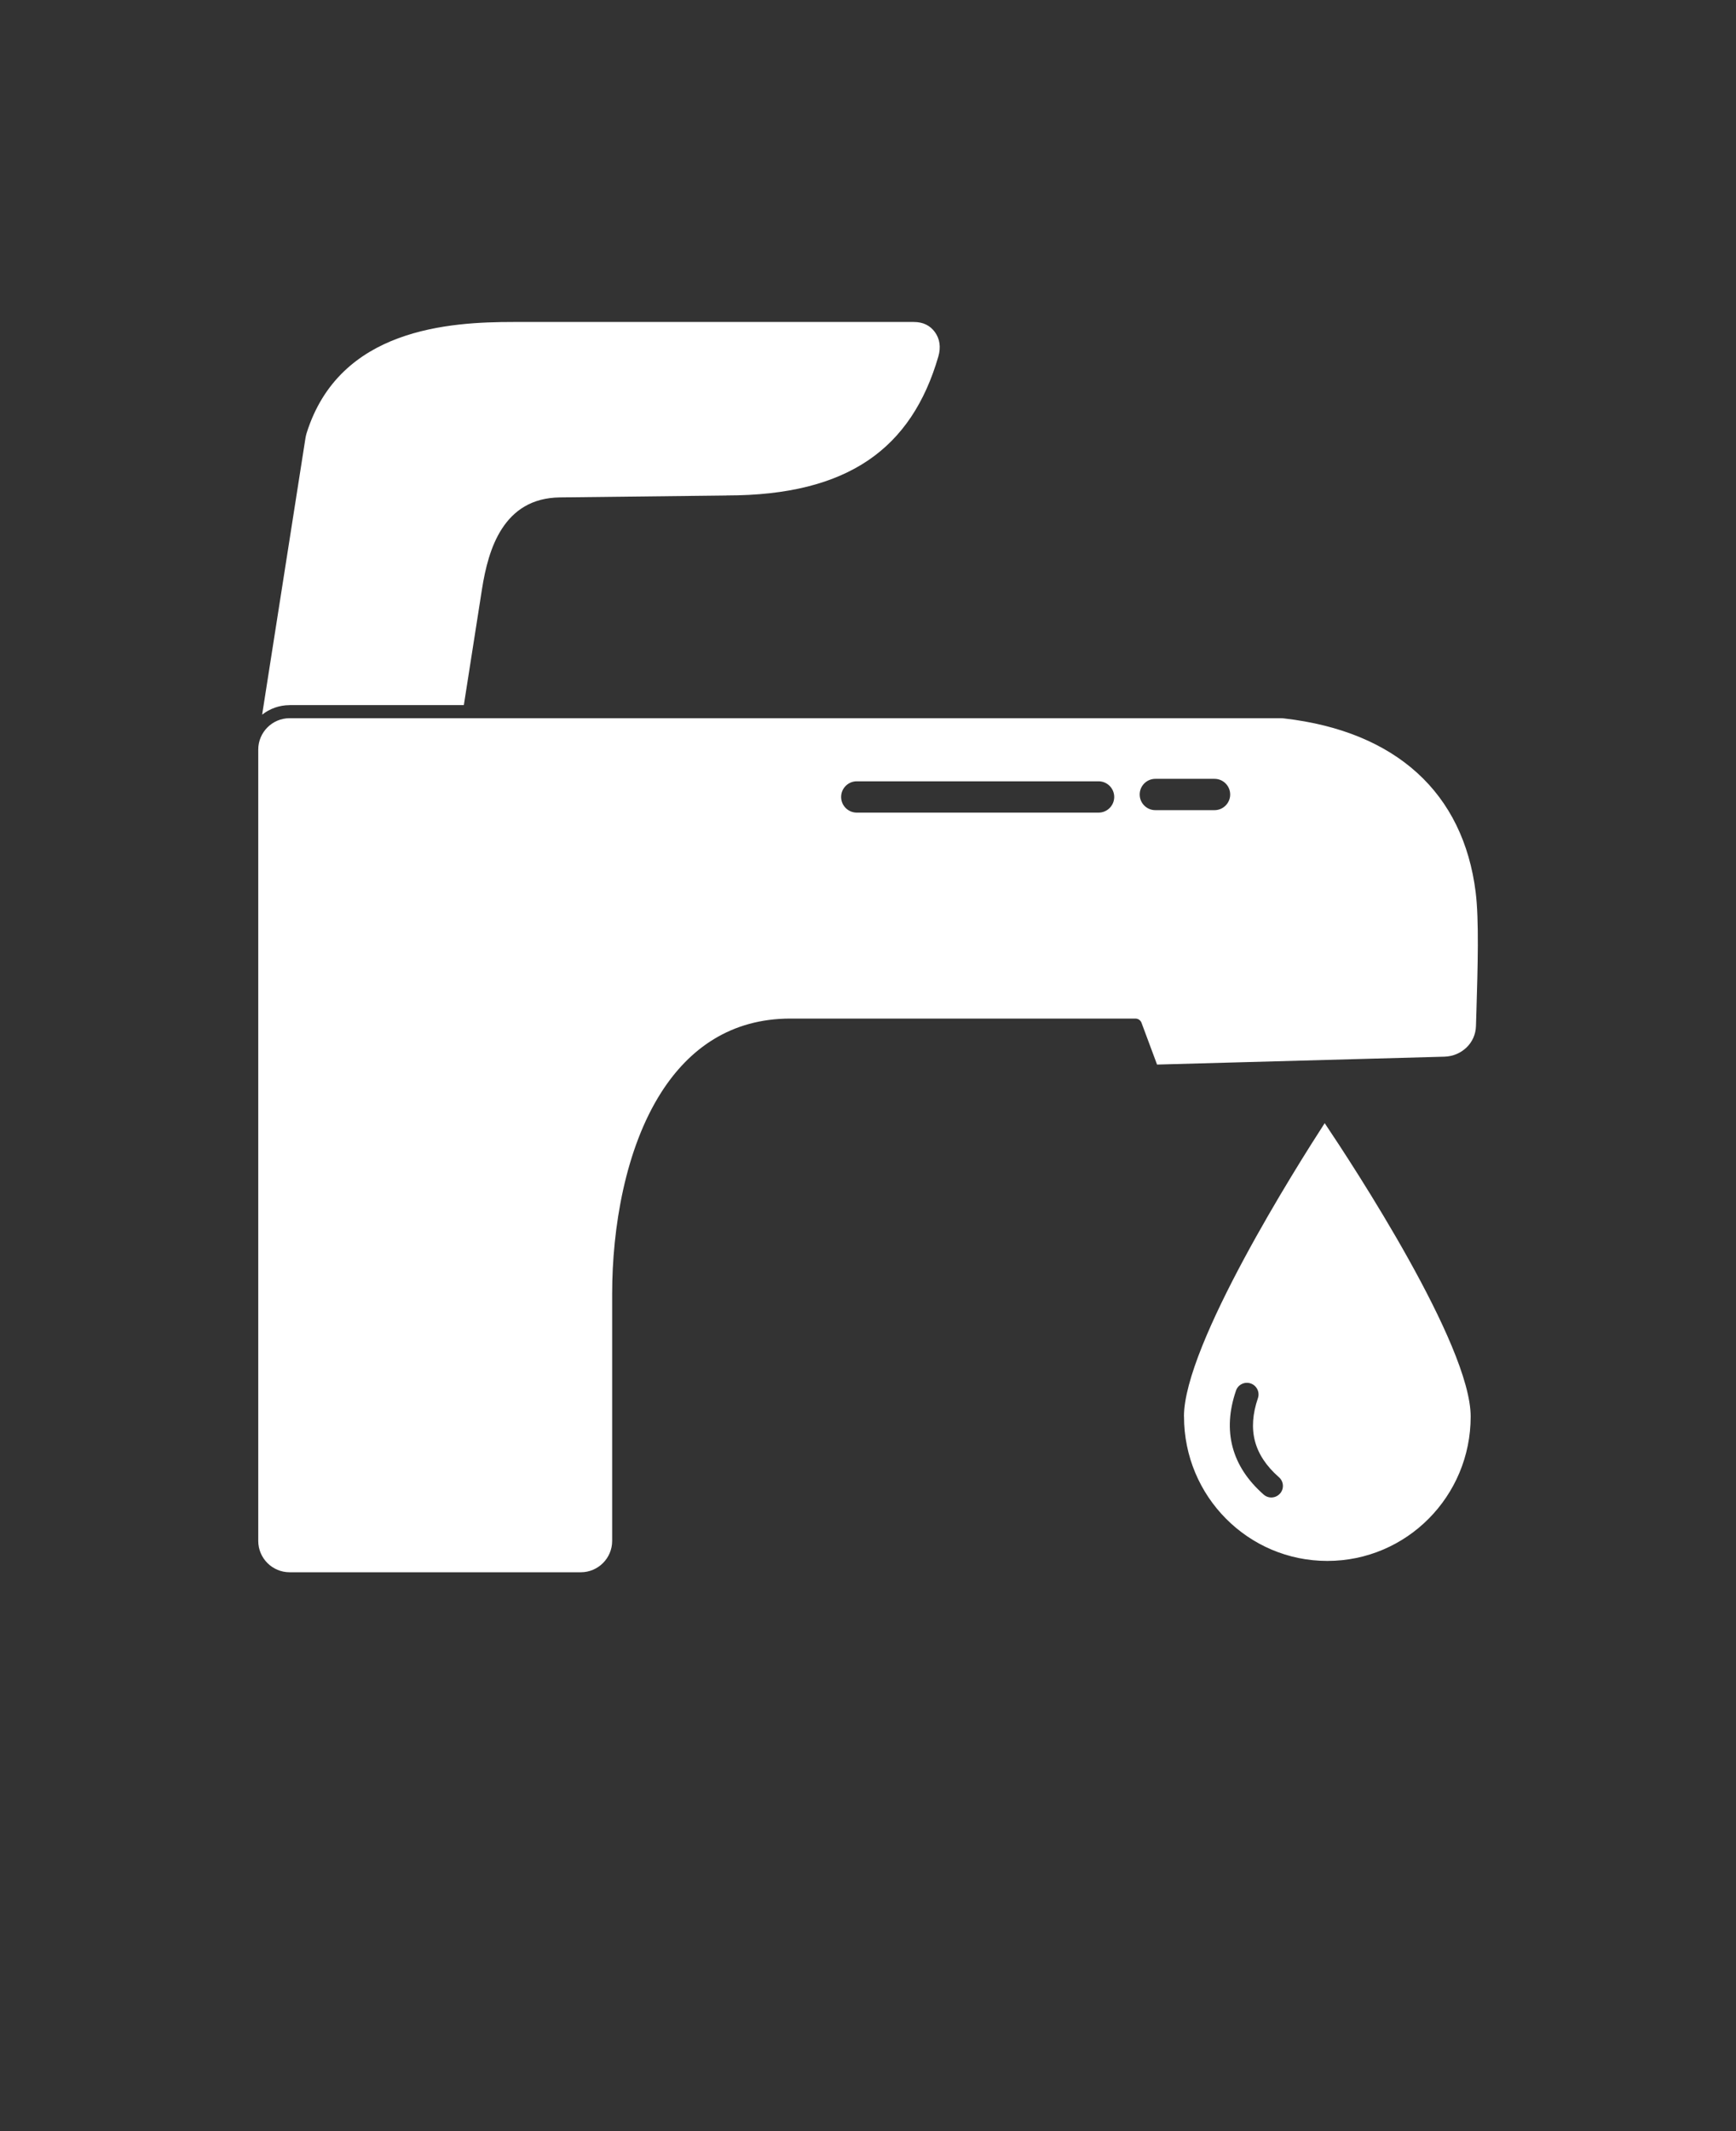 <svg xmlns="http://www.w3.org/2000/svg" version="1.1" viewBox="-5.0 -10.0 110.0 135.0" fill="white">
 <rect x="-5.0" y="-10.0" width="110.0" height="135.0" fill="#333333" stroke="none"/>
 <path d="m88.504 46.516c-0.391-3.133-1.648-5.688-3.699-7.551-2.039-1.855-4.871-3.043-8.422-3.453-0.047-0.004-0.082-0.008-0.113-0.012-0.023 0-0.062-0.004-0.117-0.004h-62.805c-0.547 0-1.043 0.223-1.402 0.582-0.359 0.359-0.582 0.855-0.582 1.402v50.133c0 0.547 0.223 1.043 0.582 1.402 0.359 0.359 0.855 0.582 1.402 0.582h18.457c0.547 0 1.043-0.223 1.402-0.582s0.582-0.855 0.582-1.402v-15.664c0-4.129 0.82-9.168 3.113-12.754 1.77-2.766 4.402-4.672 8.188-4.672h21.855c0.168 0 0.324 0.102 0.387 0.27l0.984 2.644 18.207-0.5c0.547-0.016 1.043-0.234 1.406-0.586 0.355-0.344 0.578-0.816 0.594-1.348l0.031-1.012c0.078-2.672 0.172-5.719-0.051-7.481zm-23.895-5.039h-15.32c-0.547 0-0.992-0.445-0.992-0.992s0.445-0.992 0.992-0.992h15.32c0.547 0 0.992 0.445 0.992 0.992s-0.445 0.992-0.992 0.992zm7.348-0.156h-3.75c-0.547 0-0.992-0.445-0.992-0.992s0.445-0.992 0.992-0.992h3.75c0.547 0 0.992 0.445 0.992 0.992s-0.445 0.992-0.992 0.992zm-58.609-6.652c-0.656 0-1.258 0.227-1.738 0.602l2.746-17.523c0.008-0.047 0.016-0.098 0.031-0.156 0.012-0.051 0.027-0.102 0.043-0.16 1.047-3.328 3.316-5.082 5.805-6.004 2.531-0.938 5.309-1.031 7.289-1.031h25.375c0.297 0 0.559 0.055 0.781 0.164 0.223 0.109 0.41 0.27 0.562 0.48 0.152 0.215 0.25 0.449 0.285 0.703 0.039 0.262 0.016 0.543-0.07 0.84-0.844 2.906-2.277 5.106-4.441 6.574-2.18 1.477-5.117 2.227-8.965 2.227-0.016 0-0.027 0-0.043 0.004l-10.527 0.121c-1.785 0.02-2.926 0.828-3.676 1.984-0.719 1.105-1.059 2.519-1.266 3.836l-1.148 7.336h-11.043zm56.676 45.066c0 2.527 1.016 4.816 2.66 6.469 1.645 1.656 3.914 2.676 6.422 2.676 2.508 0 4.781-1.023 6.422-2.676 1.645-1.656 2.66-3.941 2.66-6.469 0-4.551-7.457-15.918-9.25-18.586-1.734 2.676-8.918 14.035-8.918 18.586zm6.082 4.875c-0.266 0.305-0.727 0.336-1.031 0.07-1.023-0.898-1.68-1.906-1.973-3.016-0.293-1.109-0.219-2.301 0.215-3.57 0.129-0.383 0.547-0.59 0.93-0.457 0.383 0.129 0.59 0.547 0.461 0.93-0.34 0.992-0.406 1.902-0.188 2.727s0.723 1.586 1.52 2.285c0.305 0.266 0.336 0.727 0.07 1.031z" fill-rule="evenodd"/>
</svg>
